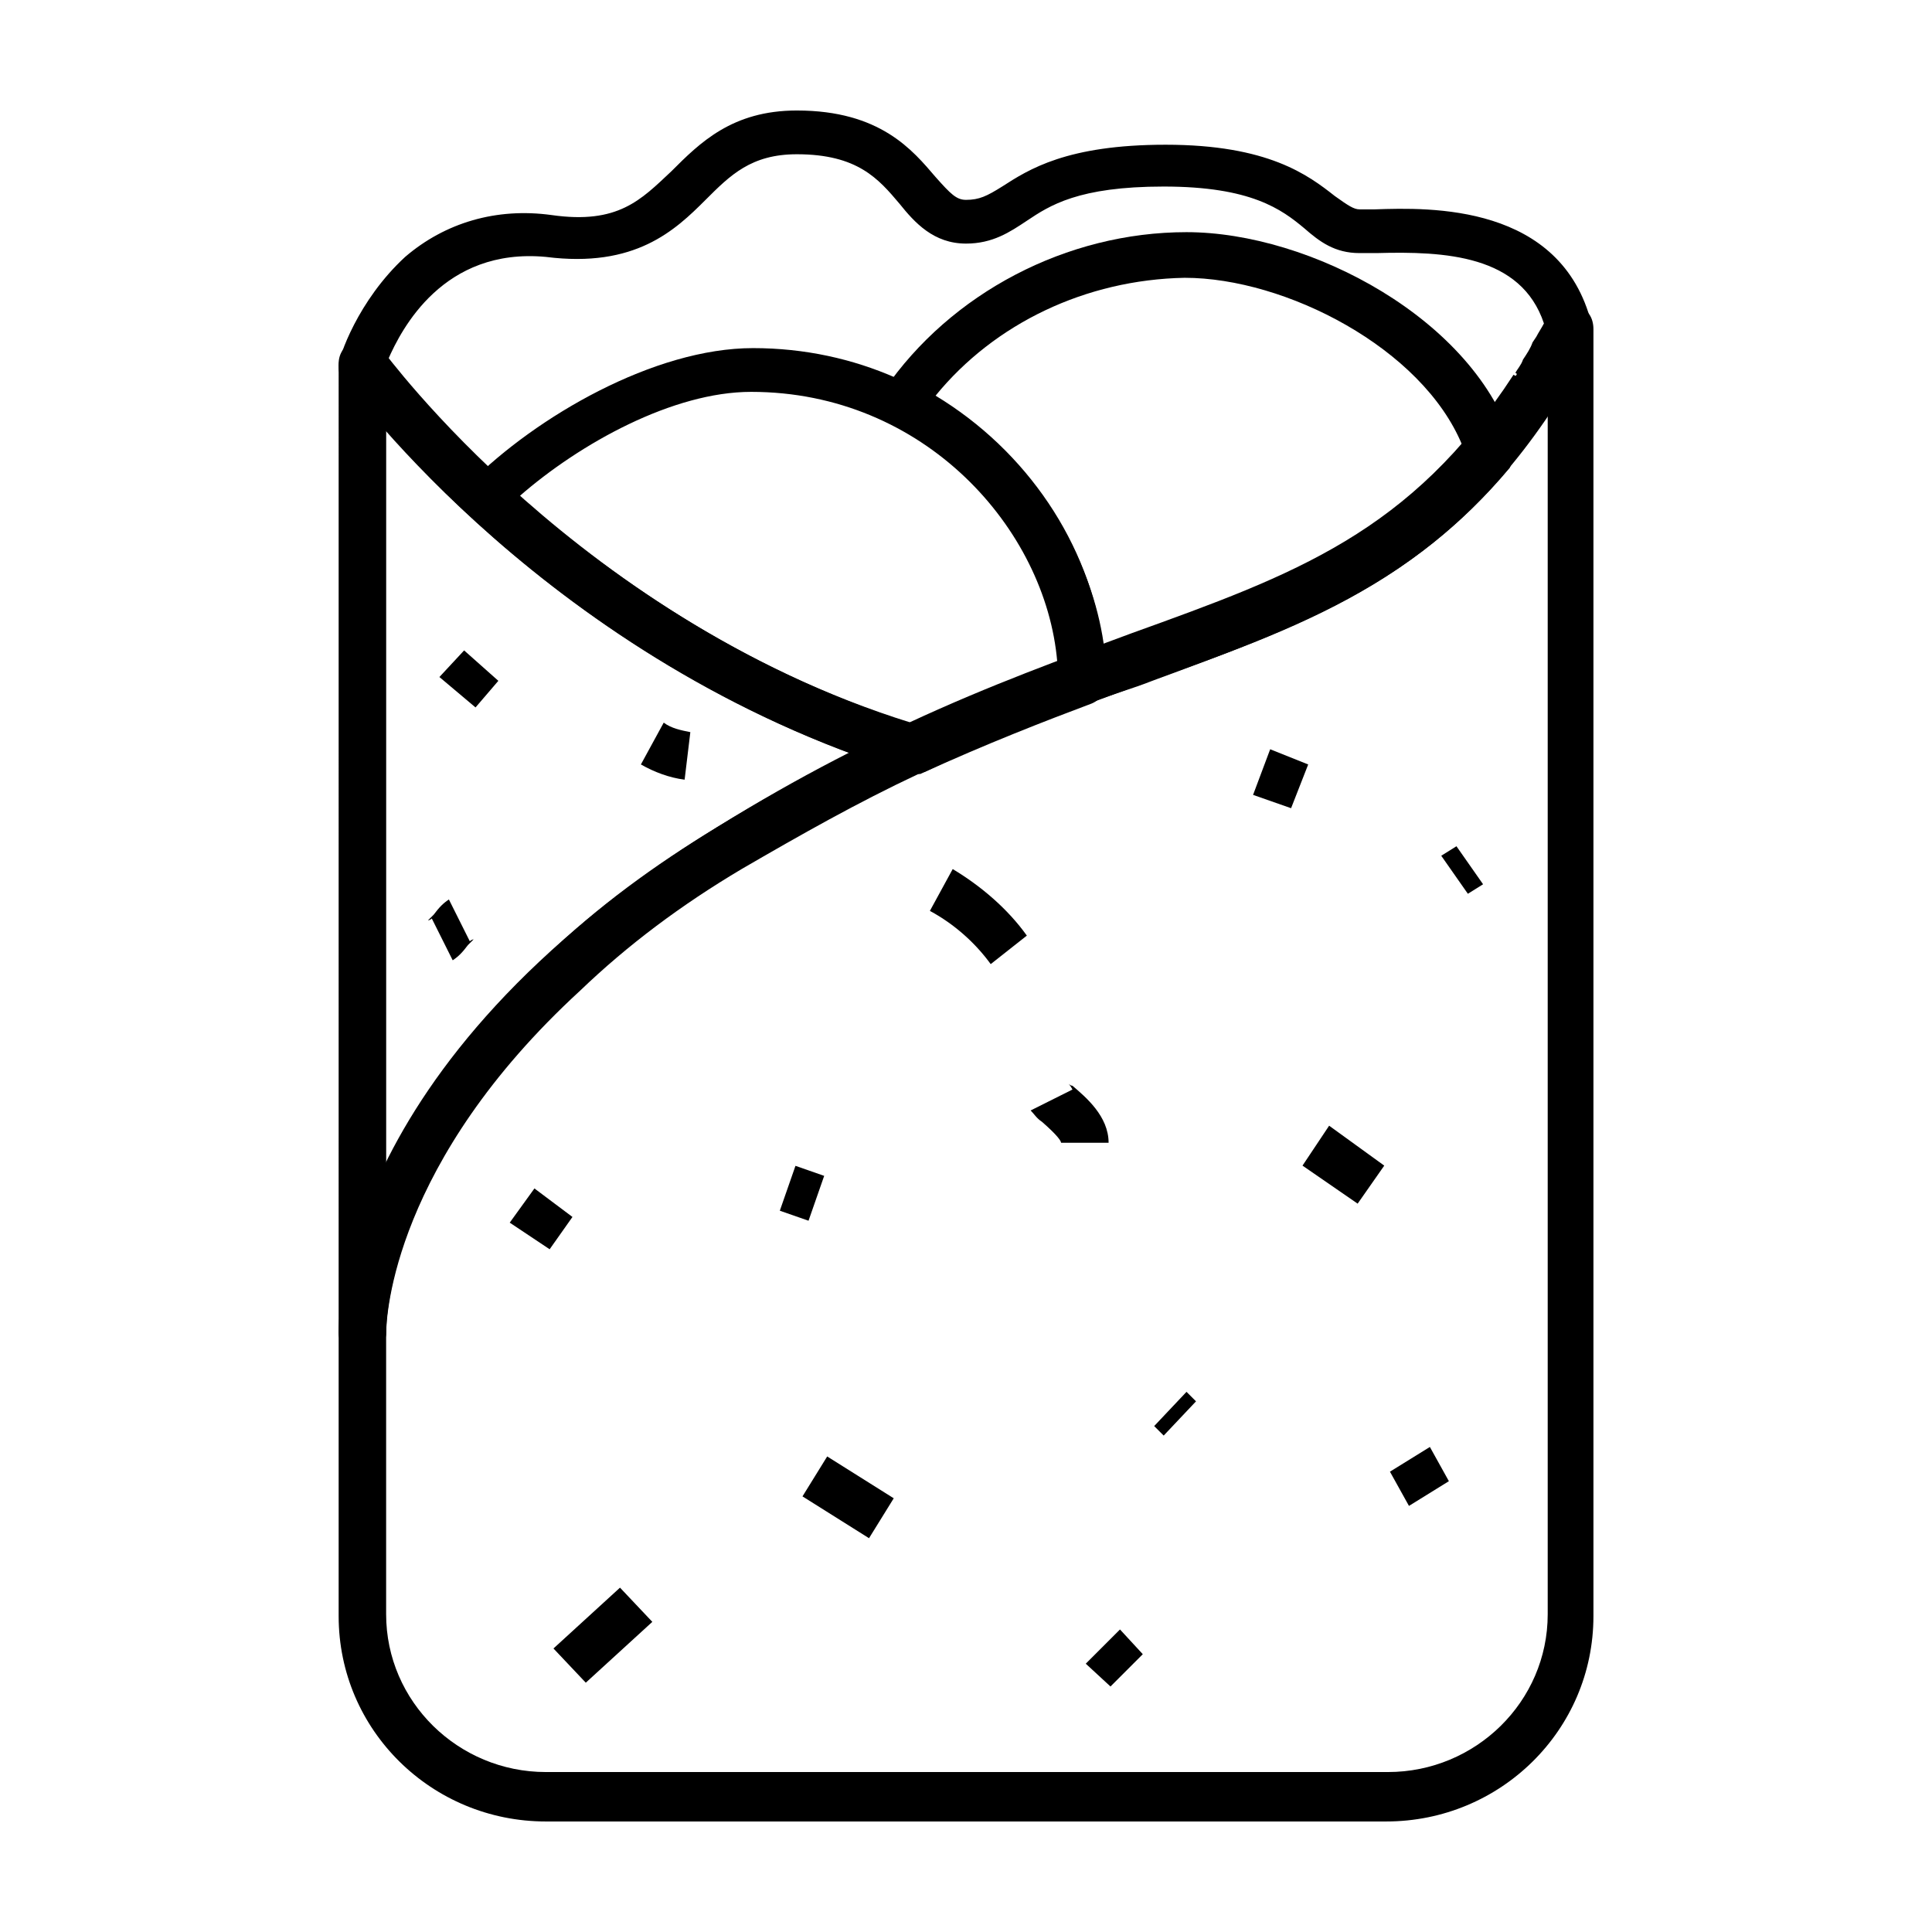 <?xml version="1.0" encoding="UTF-8"?>
<!-- Uploaded to: SVG Repo, www.svgrepo.com, Generator: SVG Repo Mixer Tools -->
<svg fill="#000000" width="800px" height="800px" version="1.1" viewBox="144 144 512 512" xmlns="http://www.w3.org/2000/svg">
 <g>
  <path d="m511.34 626.71h-222.68c-30.23 0-54.914-24.184-54.914-54.41v-74.562c0-2.519-1.512-71.539 100.26-134.52 43.832-27.207 79.098-39.801 110.34-50.883 48.871-17.633 81.113-29.223 110.34-84.137 1.512-2.519 4.031-4.031 7.055-3.023 3.023 0.504 4.535 3.023 4.535 6.047v341.08c-0.008 30.227-24.691 54.406-54.922 54.406zm42.32-372.82c-28.215 42.32-61.465 54.41-105.3 70.031-30.73 11.082-65.496 23.68-107.82 49.879-95.723 59.449-94.211 122.93-94.211 123.43v74.562c0 23.176 19.145 41.816 42.32 41.816h223.19c23.176 0 42.32-18.641 42.32-41.816v-317.91z"/>
  <path d="m239.79 503.28c-3.527 0-6.047-3.023-6.047-6.047l0.004-256.95c0-2.519 1.512-5.039 4.535-6.047 2.519-1.008 5.543 0 7.055 2.519 0.504 0.504 52.395 72.043 142.58 99.754 2.016 0.504 3.527 2.519 4.031 4.535s0 4.535-1.512 6.047c-0.504 0.504-1.008 1.008-2.016 1.512l-1.008 0.504c-16.121 7.559-31.234 16.121-46.855 25.191-16.121 9.574-30.23 20.152-42.824 32.242-49.375 45.344-51.387 86.152-51.387 90.688-0.004 3.023-3.027 6.047-6.555 6.047zm6.551-245.36v194.47c8.062-16.121 21.16-35.266 42.824-55.418 13.098-12.594 28.215-23.68 44.84-33.754 11.586-7.055 23.176-13.602 35.266-19.648-61.969-23.176-104.29-63.984-122.93-85.648z"/>
  <path d="m430.73 329.97c-1.008 0-2.519-0.504-3.527-1.008-1.512-1.008-2.519-3.023-2.519-5.039-0.504-27.711-18.137-54.41-44.336-67.512-1.512-1.008-3.023-2.016-3.023-4.031-0.504-1.512 0-3.527 1.008-5.039 17.633-25.695 48.367-41.816 80.105-41.816 32.746 0 76.578 23.176 86.656 56.426 0.504 2.016 0 4.031-1.008 6.047-26.199 31.234-56.426 42.32-94.715 56.426-5.039 2.016-10.578 3.527-15.617 5.543-2.016 0.004-2.519 0.004-3.023 0.004zm-38.793-81.113c24.184 14.609 40.809 39.297 44.336 66 2.519-1.008 5.543-2.016 8.062-3.023 35.266-12.594 63.48-22.672 87.16-49.879-10.578-25.695-46.855-44.336-73.555-44.336-26.203 0.508-50.387 12.094-66.004 31.238z"/>
  <path d="m384.88 349.11c-1.512 0-3.527-0.504-4.535-2.016-50.383-16.121-88.672-45.344-111.85-66.504-2.519-2.519-2.519-6.551 0-8.566 17.633-17.633 48.871-35.77 75.066-35.77 54.914 0 93.203 45.848 93.707 88.168 0 2.519-1.512 5.039-4.031 6.047-12.09 4.535-27.711 10.578-45.344 18.641h-3.016zm-103.28-73.555c23.176 20.152 58.441 45.848 103.79 59.953 14.609-6.551 28.215-12.09 38.793-16.121-3.023-35.266-35.266-71.539-81.113-71.539-20.656-0.004-45.34 13.598-61.465 27.707z"/>
  <path d="m385.89 348.61h-1.512-0.504c-94.211-29.219-146.61-101.27-149.12-104.29-1.008-1.008-1.008-2.519-1.008-3.527 0-2.016 5.039-17.129 17.633-28.719 10.578-9.07 24.184-13.098 38.793-11.082 17.633 2.519 23.68-4.031 31.738-11.586 7.559-7.559 16.125-16.121 33.254-16.121 22.168 0 30.73 10.578 36.777 17.633 4.031 4.535 5.543 6.047 8.062 6.047 3.527 0 5.543-1.008 9.574-3.527 7.055-4.535 17.129-11.082 43.328-11.082 27.207 0 37.785 8.062 44.84 13.602 3.527 2.519 5.039 3.527 6.551 3.527h4.031c14.609-0.504 49.375-1.512 57.434 30.23 0.504 1.512 0 3.023-0.504 4.535-1.008 2.016-2.519 4.031-3.527 6.047l-0.508 2.008c-1.008 1.512-2.016 3.023-3.023 5.039-0.504 1.008-1.512 2.519-2.016 3.527v0.504c-29.223 44.84-63.48 57.434-107.31 73.051-17.633 6.551-37.785 13.602-59.953 24.184h-3.023zm-139.05-109.32c10.078 13.098 59.449 71.539 138.04 96.227 21.664-10.078 41.312-17.129 58.945-23.68 43.328-15.617 74.059-26.703 101.27-68.52l5.543 3.023-5.039-3.527c0.504-1.008 1.512-2.016 2.016-3.527 1.008-1.512 2.016-3.023 2.519-4.535l1.008-1.512c0.504-1.008 1.512-2.519 2.016-3.527-6.047-18.137-26.199-19.145-44.336-18.641h-4.535c-6.551 0-10.578-3.023-14.609-6.551-6.047-5.039-14.105-11.082-37.281-11.082-22.672 0-30.23 5.039-36.273 9.07-4.535 3.023-9.07 6.047-16.121 6.047-8.566 0-13.602-5.543-17.633-10.578-5.543-6.551-11.082-13.098-27.207-13.098-12.09 0-17.633 5.543-24.184 12.09-8.062 8.062-18.641 18.137-42.32 15.113-27.207-2.519-38.289 19.145-41.816 27.207z"/>
  <path d="m289.66 475.07-10.578-7.055 6.547-9.066 10.078 7.555z"/>
  <path d="m350.66 464.85 4.148-11.891 7.609 2.656-4.148 11.891z"/>
  <path d="m486.15 358.18-10.074-3.527 4.535-12.094 10.074 4.031z"/>
  <path d="m437.79 446.85h-12.598c0-0.504-1.008-2.016-5.039-5.543-1.512-1.008-2.016-2.016-3.023-3.023l11.082-5.543c-0.504-1.008-1.008-1.512-1.008-1.512s0.504 0.504 1.008 0.504c3.531 3.027 9.578 8.066 9.578 15.117z"/>
  <path d="m374.3 551.64-17.633-11.082 6.547-10.582 17.637 11.086z"/>
  <path d="m299.24 589.93-8.566-9.066 17.633-16.121 8.566 9.066z"/>
  <path d="m438.29 590.94-6.551-6.043 9.07-9.07 6.043 6.551z"/>
  <path d="m503.79 462.98-14.613-10.078 7.055-10.578 14.609 10.578z"/>
  <path d="m517.39 543.08-5.039-9.07 10.582-6.551 5.035 9.07z"/>
  <path d="m452.39 524.44-2.519-2.519 8.566-9.07 2.519 2.519z"/>
  <path d="m533 380.86-7.055-10.078 4.031-2.519 7.055 10.078z"/>
  <path d="m406.55 399.5c-4.031-5.543-9.574-10.578-16.121-14.105l6.047-11.082c7.559 4.535 14.609 10.578 19.648 17.633z"/>
  <path d="m270.02 331.48-9.574-8.062 6.551-7.051 9.07 8.059z"/>
  <path d="m325.43 350.62c-4.031-0.504-8.062-2.016-11.586-4.031l6.047-11.082c2.016 1.512 4.535 2.016 7.055 2.519z"/>
  <path d="m263.97 398.49-5.543-11.082c-0.504 0.504-1.008 0.504-1.008 0.504 0.504-0.504 1.008-1.008 1.512-1.512 1.512-2.016 2.519-3.023 4.031-4.031l5.543 11.082c0.504-0.504 1.008-0.504 1.008-0.504l-1.512 1.512c-1.512 2.016-2.519 3.023-4.031 4.031z"/>
 </g>
</svg>